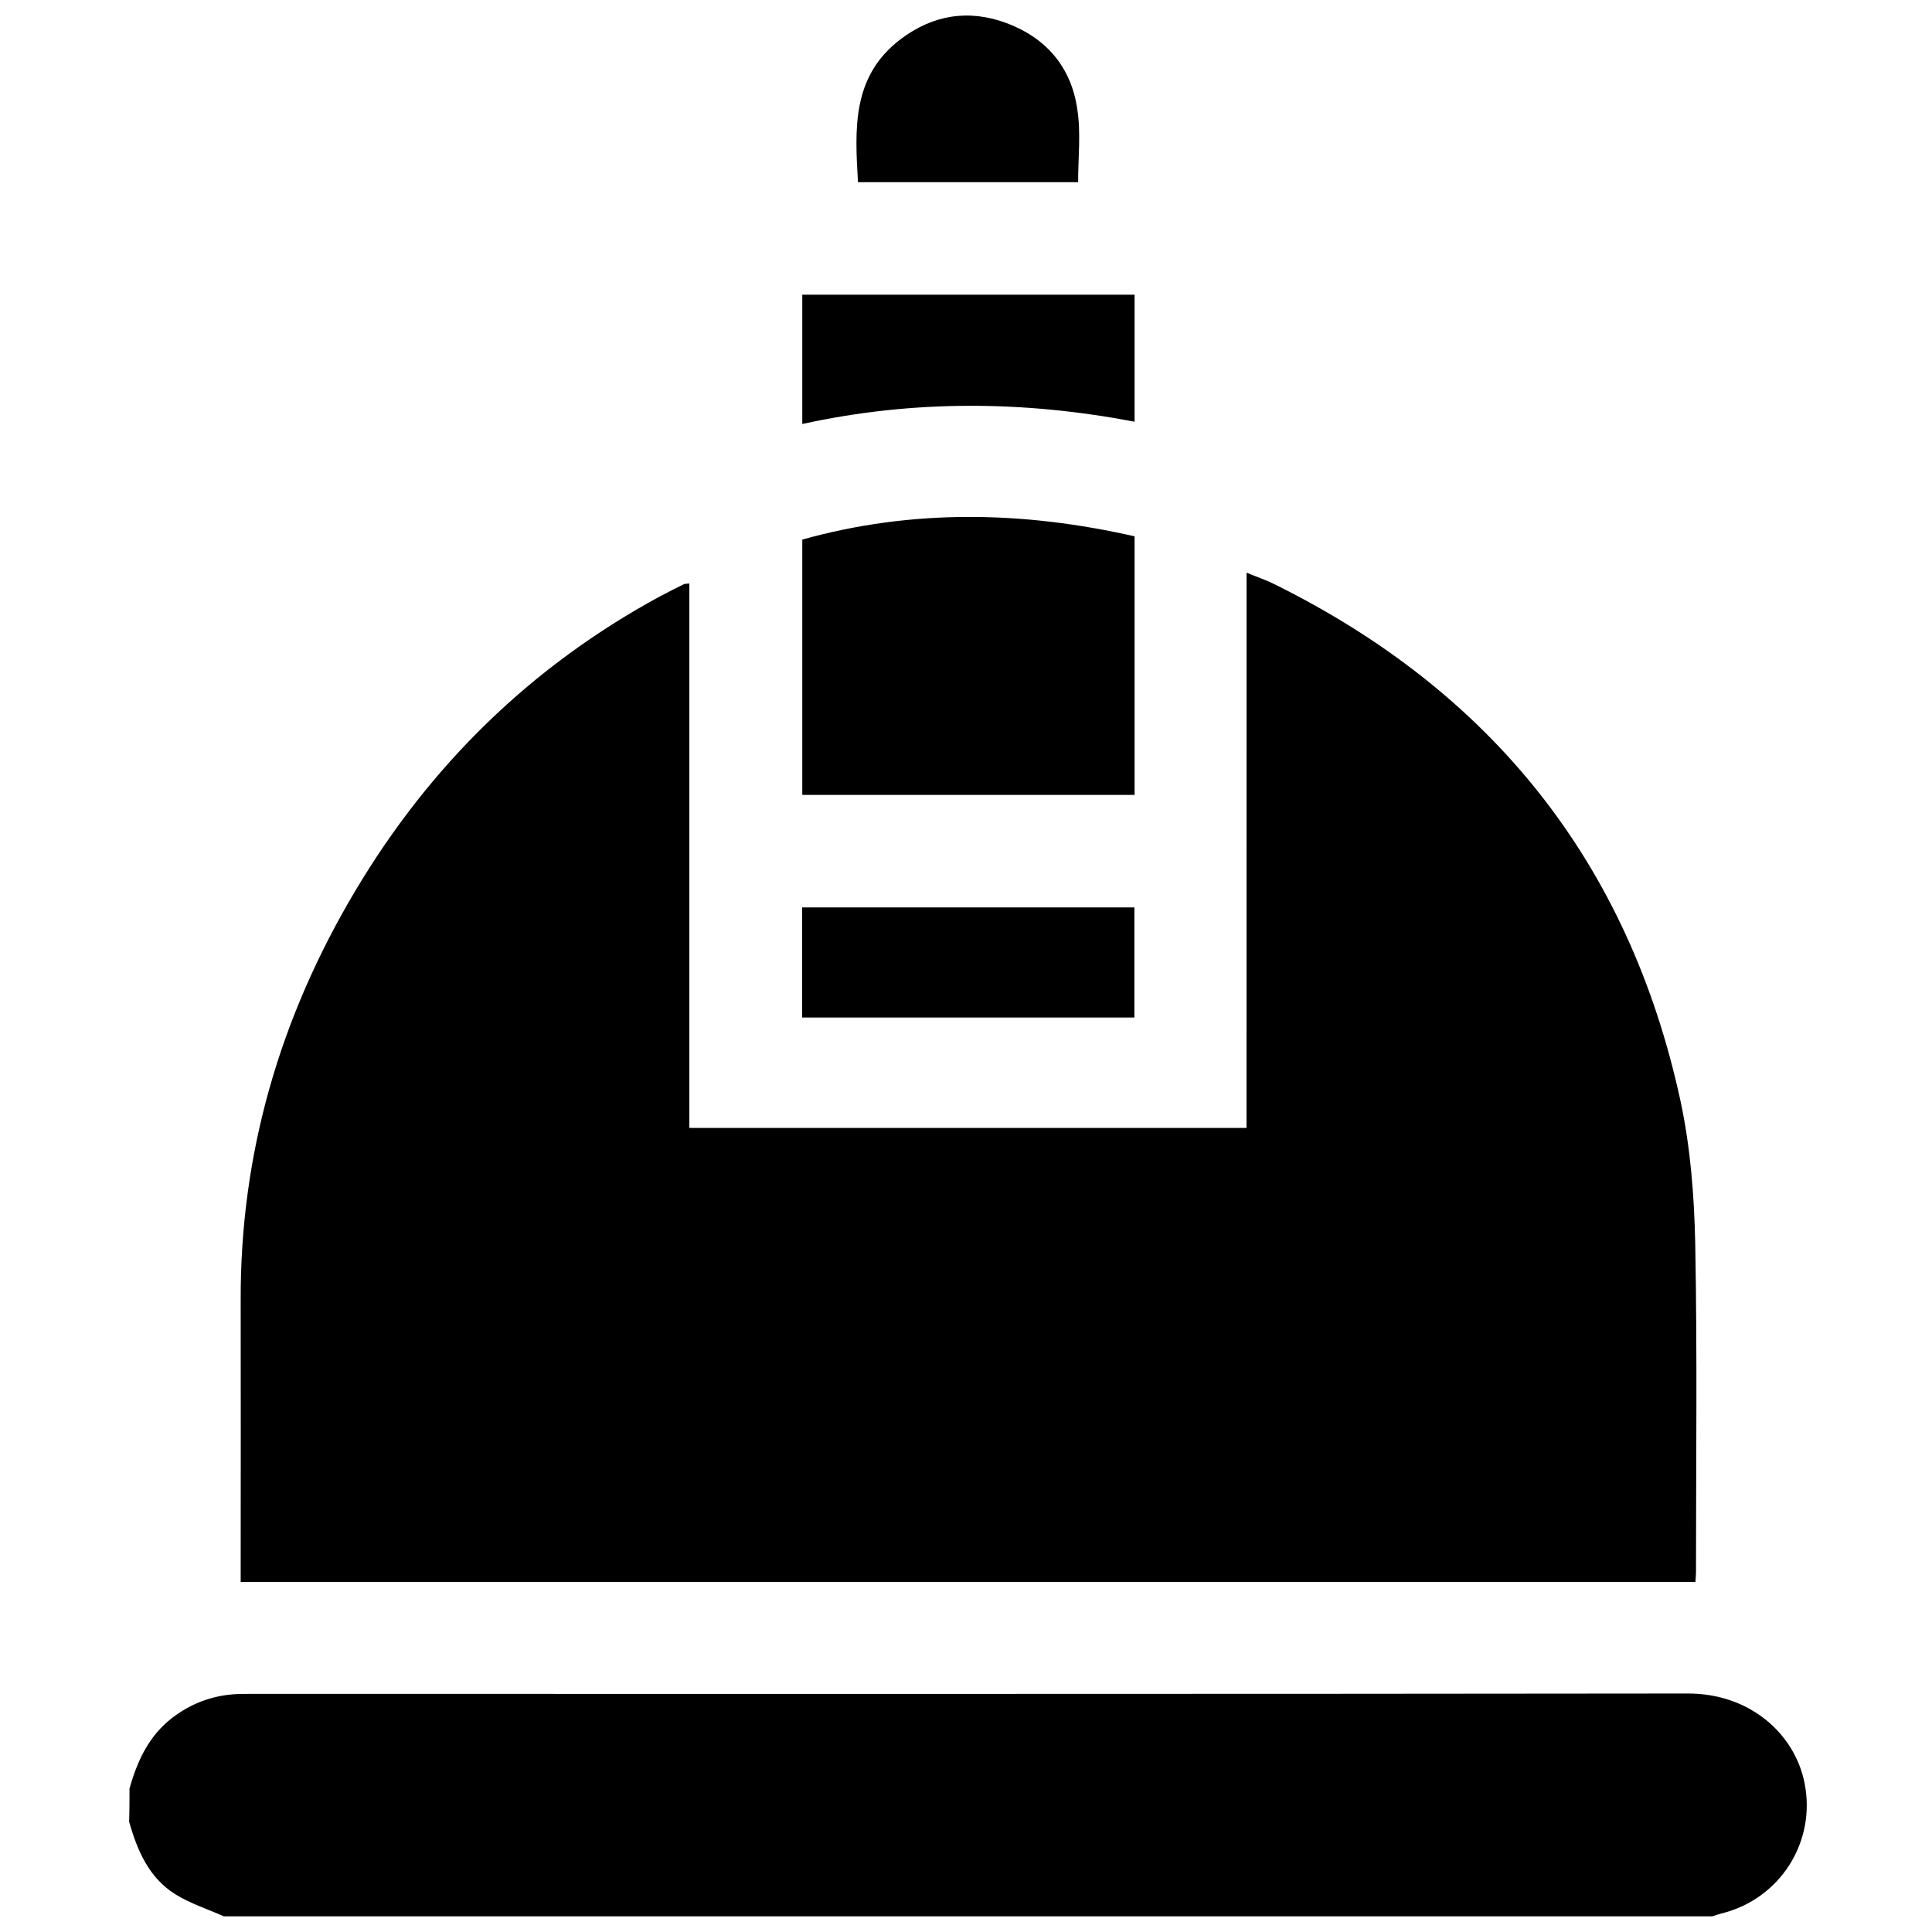 <?xml version="1.0" encoding="UTF-8"?>
<!-- Uploaded to: ICON Repo, www.iconrepo.com, Generator: ICON Repo Mixer Tools -->
<svg width="800px" height="800px" version="1.1" viewBox="144 144 512 512" xmlns="http://www.w3.org/2000/svg">
 <defs>
  <clipPath id="a">
   <path d="m178 148.09h445v503.81h-445z"/>
  </clipPath>
 </defs>
 <g clip-path="url(#a)">
  <path d="m591.39 592.8c16.273 0 28.215 10.582 30.836 23.73 3.121 15.617-6.5 30.734-22.02 34.562-0.805 0.199-1.609 0.504-2.418 0.754h-394.48c-4.285-1.914-8.867-3.375-12.848-5.844-7.004-4.383-10.078-11.586-12.242-19.246 0.102-2.871 0.102-5.844 0.102-8.766 2.062-7.305 5.086-13.953 11.383-18.793 4.84-3.676 10.23-5.742 16.223-6.195 1.363-0.102 2.723-0.102 4.031-0.102 127.16 0 254.32 0.051 381.43-0.102zm-117.04-297.04c2.773 1.156 5.09 1.914 7.207 2.973 57.684 28.465 94.109 73.906 107.77 136.93 2.668 12.395 3.676 25.344 3.93 38.039 0.551 28.969 0.199 57.988 0.199 87.008 0 0.754-0.102 1.512-0.152 2.519h-385.52v-4.082c0-23.477 0.051-46.957 0-70.434-0.148-39.043 10.43-75.117 30.332-108.57 19.848-33.352 46.652-59.602 80.859-78.141 2.066-1.109 4.133-2.117 6.25-3.176 0.301-0.148 0.703-0.098 1.461-0.199v144.29h147.66zm-29.723 88.719v29.172h-88.066v-29.172zm0.051-98.344v68.52h-88.066v-67.664c29.219-8.16 58.594-7.555 88.066-0.855zm0-64.035v33.656c-29.375-5.594-58.594-5.844-88.066 0.605v-34.262zm-33.957-71.992c10.629 3.981 17.23 11.789 18.793 22.973 0.957 6.246 0.199 12.695 0.199 19.195h-58.34c-0.809-14.004-1.715-27.961 11.234-37.836 8.566-6.5 18.035-8.062 28.113-4.332z"/>
 </g>
</svg>